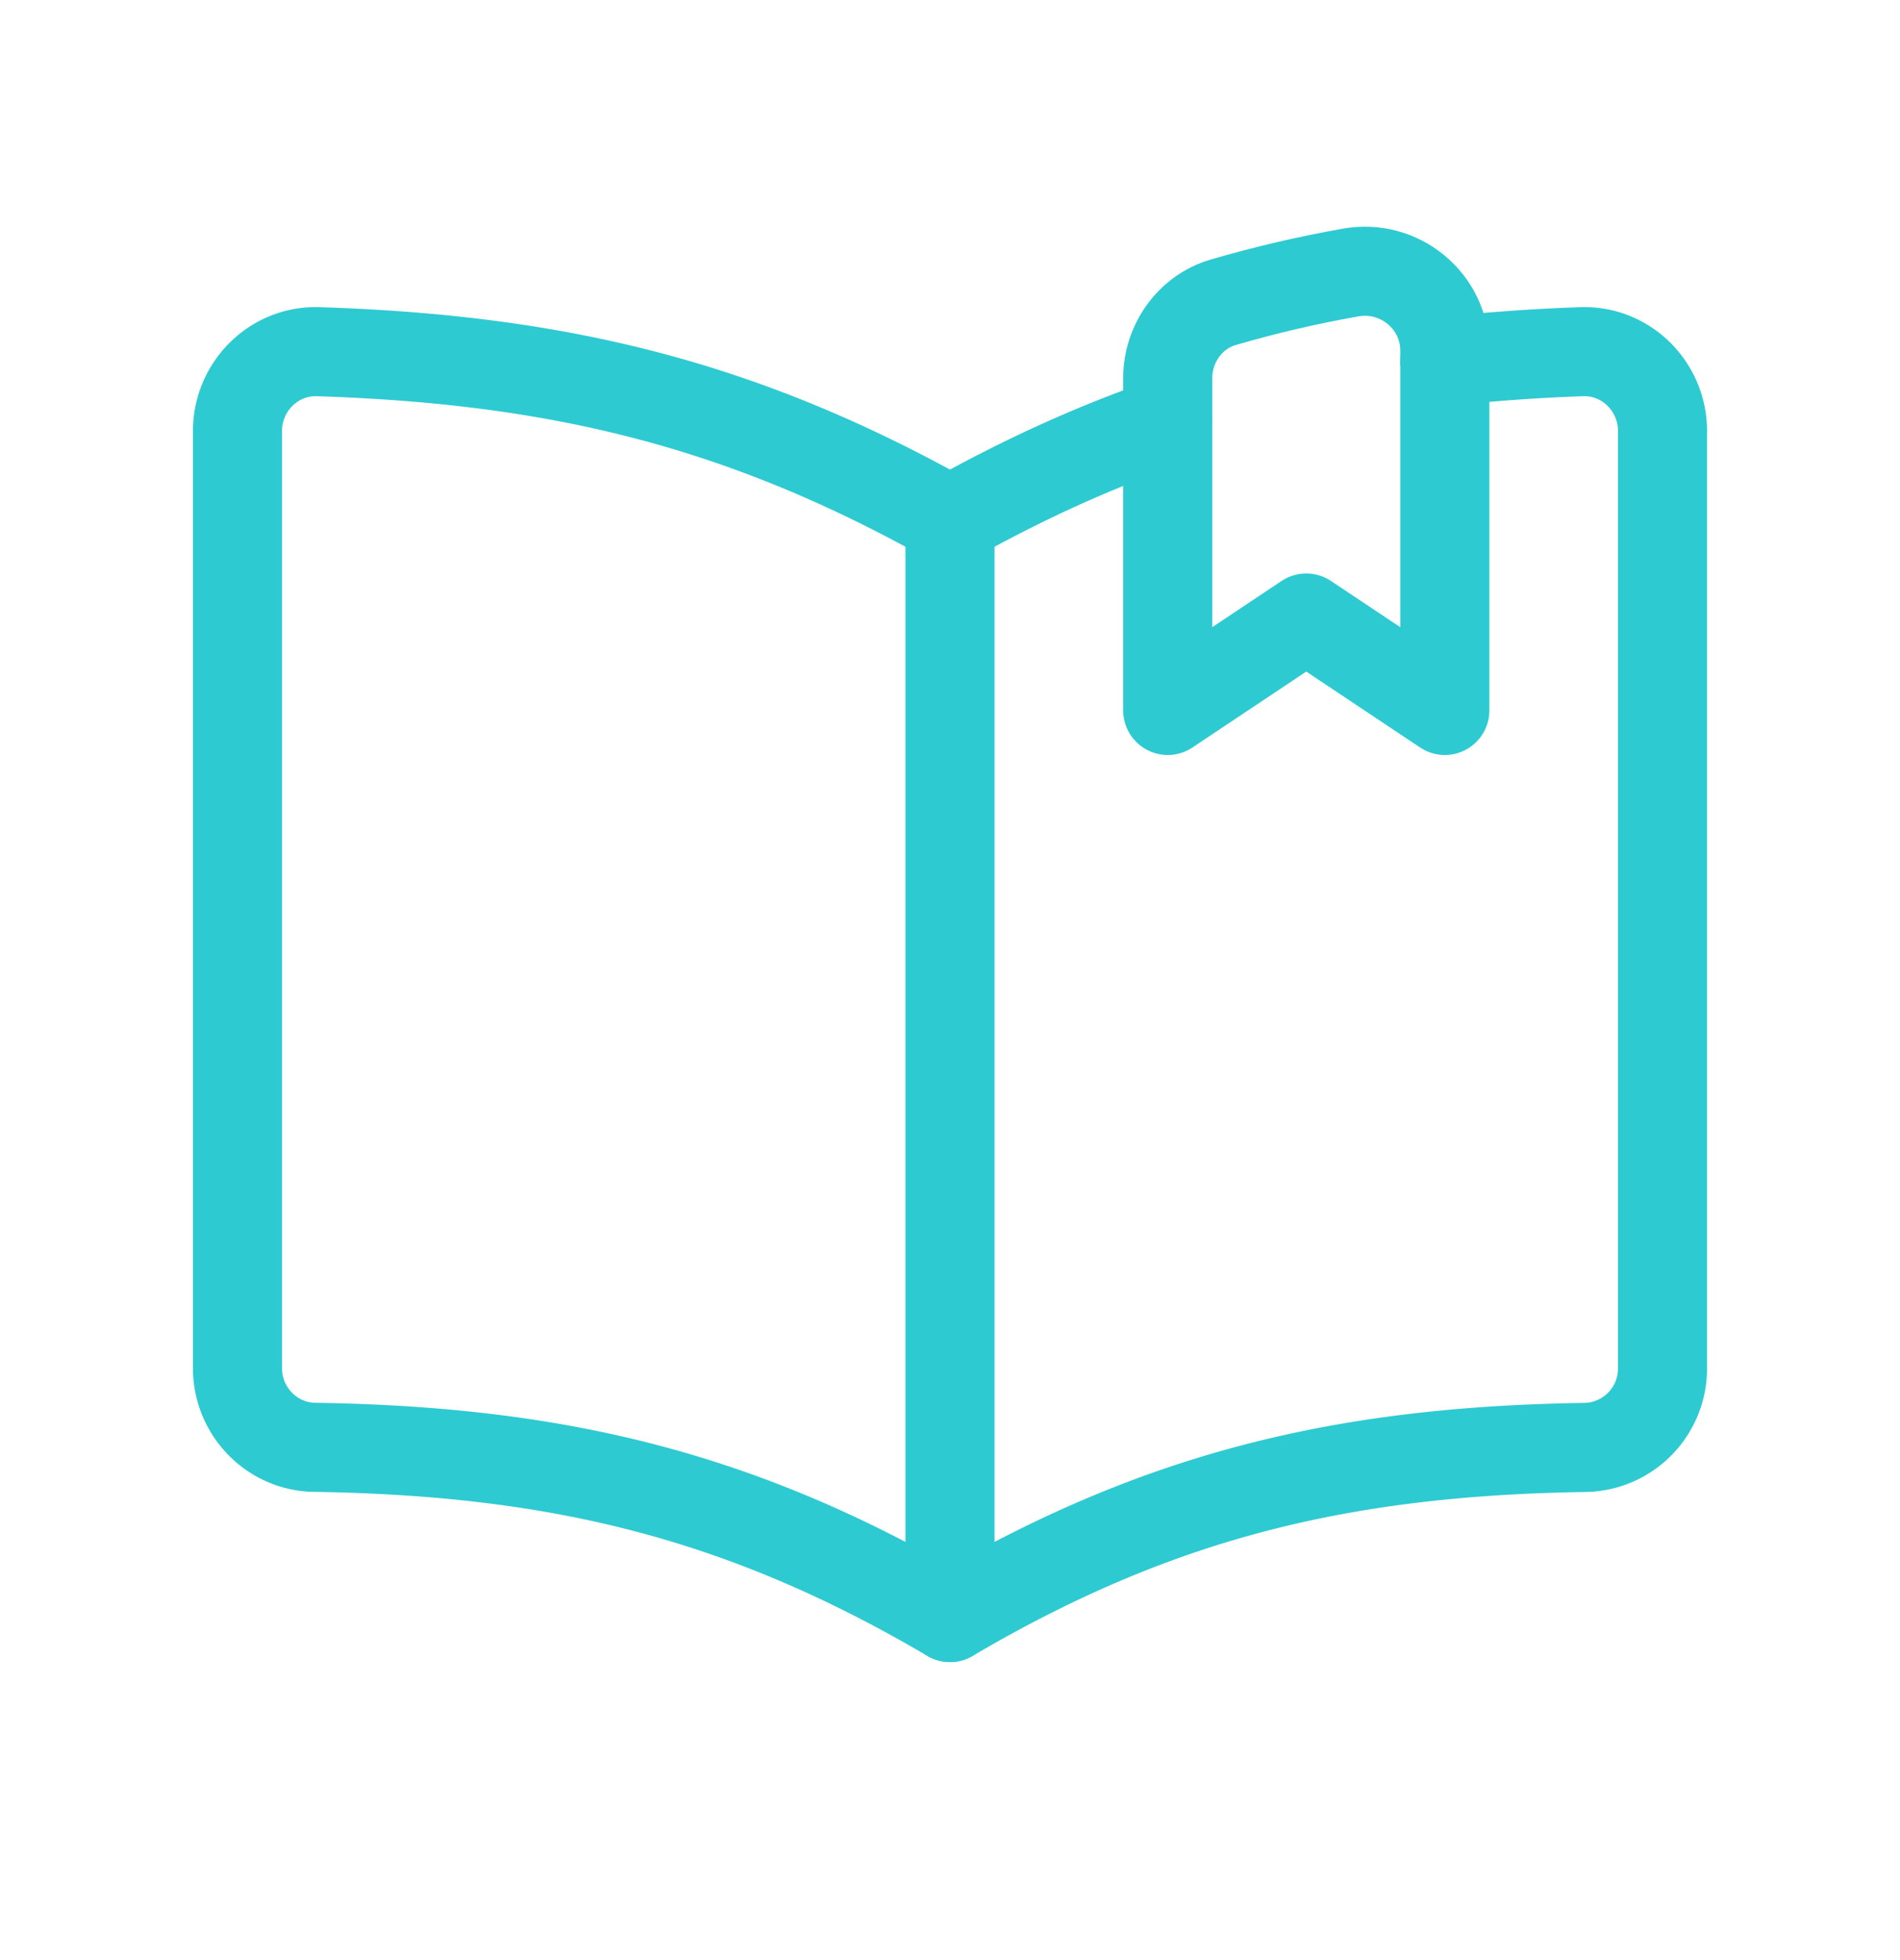 <svg width="32" height="33" fill="none" xmlns="http://www.w3.org/2000/svg"><path d="M19.667 7.1c-1.218.42-2.419.962-3.667 1.662-3.459-1.939-6.55-2.71-10.644-2.841C4.612 5.897 4 6.51 4 7.254v15.783c0 .72.577 1.32 1.299 1.33 4.122.063 7.226.823 10.701 2.866 3.475-2.043 6.579-2.803 10.701-2.864A1.328 1.328 0 0 0 28 23.037V7.254c0-.745-.612-1.357-1.356-1.333a30.87 30.87 0 0 0-2.31.165" stroke="#2ECAD2" stroke-width="1.5" stroke-linecap="round" stroke-linejoin="round"/><path clip-rule="evenodd" d="M22.748 4.588c-.734.13-1.446.297-2.146.501-.56.163-.935.695-.935 1.277v5.595L22 10.405l2.334 1.556V5.904c0-.835-.763-1.463-1.586-1.316Z" stroke="#2ECAD2" stroke-width="1.5" stroke-linecap="round" stroke-linejoin="round"/><path d="M16 8.766v18.466" stroke="#2ECAD2" stroke-width="1.5" stroke-linecap="round" stroke-linejoin="round"/></svg>